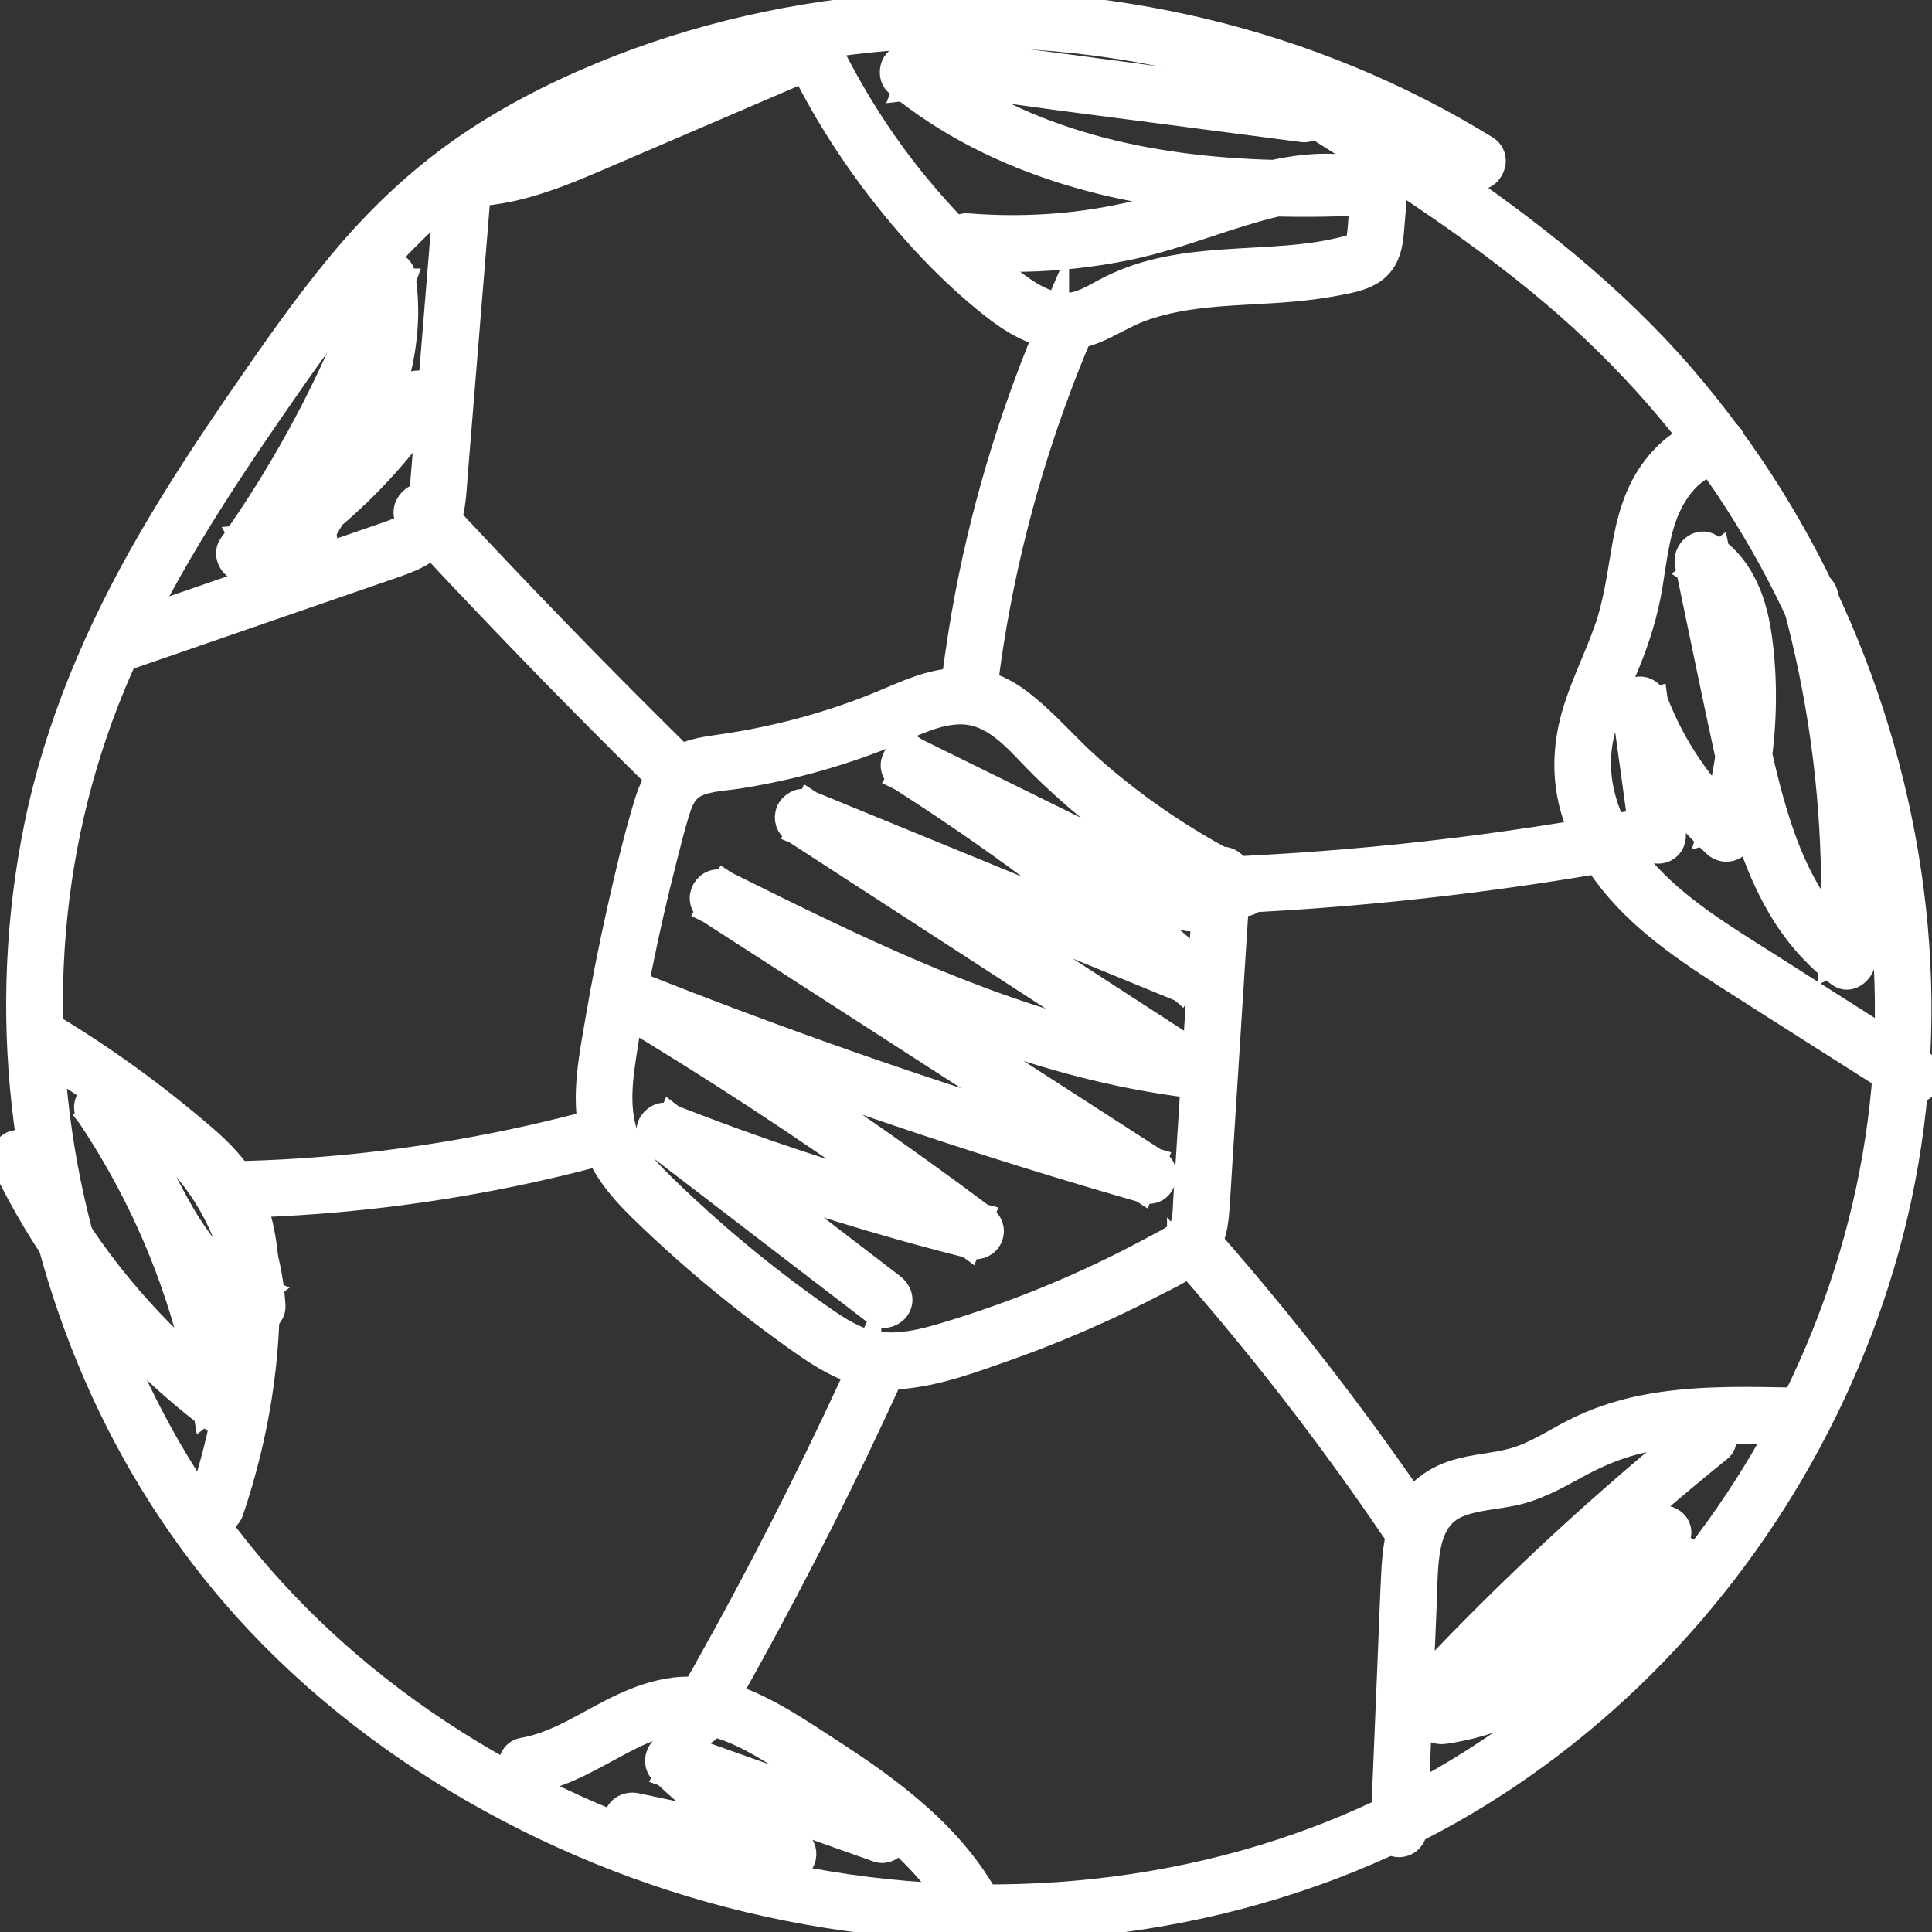 <svg xmlns="http://www.w3.org/2000/svg" fill="none" viewBox="0 0 140 140" height="140" width="140">
<rect x="0" y="0" width="140" height="140" fill="#333333" stroke="none"/>
<g clip-path="url(#clip0_951_1033)">
<path stroke-miterlimit="10" stroke-width="2" stroke="white" fill="white" d="M93.157 7.703C99.847 11.895 106.578 16.104 112.618 21.216C118.052 25.818 122.759 31.173 126.515 37.229C130.132 43.058 132.862 49.411 134.616 56.041C136.376 62.694 137.129 69.593 136.779 76.466C136.443 83.079 135.019 89.602 132.659 95.784C130.342 101.857 127.089 107.606 123.109 112.742C119.132 117.874 114.392 122.456 109.068 126.177C103.338 130.186 96.964 133.174 90.234 135.058C83.157 137.039 75.783 137.812 68.446 137.479C61.046 137.142 53.712 135.661 46.752 133.127C39.781 130.589 33.128 126.961 27.291 122.369C21.857 118.094 17.13 112.992 13.43 107.143C9.93 101.613 7.333 95.548 5.676 89.222C4.02 82.892 3.323 76.326 3.626 69.79C3.93 63.297 5.26 56.861 7.62 50.802C10.527 43.342 14.87 36.532 19.39 29.966C23.797 23.56 28.334 17.091 34.808 12.602C40.868 8.397 47.945 5.692 55.115 4.088C62.122 2.521 69.369 2.091 76.52 2.724C83.663 3.358 90.73 5.099 97.347 7.87C100.534 9.204 103.611 10.805 106.551 12.615C107.711 13.329 108.771 11.505 107.618 10.791C101.321 6.91 94.384 4.065 87.194 2.344C80.027 0.63 72.593 -0.007 65.243 0.503C57.822 1.017 50.465 2.661 43.588 5.512C40.038 6.986 36.608 8.754 33.461 10.971C30.198 13.272 27.334 16.023 24.784 19.088C22.184 22.209 19.864 25.554 17.564 28.899C15.237 32.284 12.973 35.715 10.917 39.273C7.193 45.719 4.236 52.589 2.743 59.906C1.393 66.522 1.103 73.348 1.85 80.061C2.6 86.79 4.34 93.357 7.036 99.566C9.723 105.752 13.39 111.514 17.91 116.523C22.971 122.129 29.091 126.791 35.705 130.413C42.408 134.087 49.672 136.739 57.172 138.219C64.609 139.686 72.273 140.063 79.81 139.21C87.384 138.353 94.787 136.302 101.654 132.977C107.698 130.049 113.252 126.107 118.092 121.459C122.942 116.8 127.106 111.394 130.396 105.529C133.672 99.689 136.113 93.353 137.519 86.804C138.993 79.941 139.329 72.855 138.566 65.878C137.793 58.812 135.949 51.919 133.139 45.389C130.332 38.863 126.529 32.777 121.892 27.395C116.792 21.476 110.611 16.637 104.161 12.275C100.894 10.068 97.554 7.97 94.214 5.876C93.061 5.152 91.997 6.98 93.147 7.7L93.157 7.703Z"></path>
<path stroke-miterlimit="10" stroke-width="2" stroke="white" fill="white" d="M124.199 31.26C122.343 31.517 120.839 32.764 119.783 34.248C118.659 35.825 118.146 37.716 117.816 39.597C117.449 41.668 117.199 43.729 116.489 45.72C115.819 47.6 114.929 49.401 114.316 51.302C113.692 53.239 113.459 55.224 113.776 57.241C114.079 59.162 114.902 61.013 115.979 62.623C118.259 66.035 121.666 68.409 125.069 70.59C129.396 73.365 133.743 76.109 138.08 78.867C138.56 79.174 139.243 78.967 139.523 78.487C139.82 77.977 139.627 77.35 139.143 77.043C135.43 74.682 131.716 72.318 128 69.957C124.753 67.889 121.359 65.872 118.826 62.914C116.556 60.266 115.182 56.798 115.952 53.306C116.359 51.459 117.146 49.725 117.859 47.984C118.606 46.16 119.163 44.339 119.483 42.395C119.819 40.354 120.029 38.136 120.986 36.316C121.799 34.765 123.016 33.538 124.756 33.298C125.323 33.218 125.629 32.497 125.493 31.997C125.326 31.387 124.763 31.18 124.193 31.26H124.199Z"></path>
<path stroke-miterlimit="10" stroke-width="2" stroke="white" fill="white" d="M129.199 101.534C125.786 101.467 122.342 101.433 118.982 102.117C117.282 102.464 115.632 103.024 114.085 103.811C112.655 104.538 111.302 105.469 109.742 105.909C108.351 106.302 106.888 106.346 105.508 106.769C104.021 107.226 102.728 108.143 102.024 109.56C101.334 110.948 101.164 112.505 101.088 114.032C100.994 115.89 100.931 117.75 100.854 119.611C100.678 123.916 100.498 128.218 100.321 132.523C100.298 133.094 100.824 133.581 101.378 133.581C101.968 133.581 102.411 133.097 102.434 132.523C102.588 128.835 102.741 125.144 102.891 121.455C102.968 119.641 103.041 117.824 103.118 116.01C103.178 114.526 103.151 113.005 103.515 111.591C103.821 110.397 104.468 109.444 105.588 108.977C106.871 108.44 108.318 108.396 109.665 108.106C111.248 107.766 112.668 106.993 114.075 106.216C115.445 105.459 116.832 104.838 118.349 104.435C121.879 103.498 125.582 103.578 129.202 103.648C130.562 103.674 130.562 101.564 129.202 101.537L129.199 101.534Z"></path>
<path stroke-miterlimit="10" stroke-width="2" stroke="white" fill="white" d="M71.483 137.762C68.953 133.124 64.633 129.886 60.283 127.068C57.969 125.571 55.623 123.927 52.992 123.033C51.682 122.586 50.262 122.383 48.882 122.556C47.589 122.719 46.389 123.136 45.209 123.68C42.759 124.81 40.555 126.468 37.862 126.931C37.298 127.028 36.985 127.718 37.125 128.232C37.288 128.825 37.858 129.065 38.425 128.969C40.798 128.562 42.879 127.261 44.972 126.154C47.009 125.077 49.089 124.247 51.416 124.777C53.972 125.361 56.206 126.965 58.386 128.355C60.453 129.672 62.503 131.033 64.38 132.617C66.476 134.384 68.34 136.409 69.66 138.83C70.31 140.023 72.133 138.96 71.483 137.762Z"></path>
<path stroke-miterlimit="10" stroke-width="2" stroke="white" fill="white" d="M16.661 109.46C18.481 104.095 19.438 98.316 19.248 92.643C19.161 90.099 18.744 87.428 17.311 85.263C16.564 84.136 15.587 83.216 14.567 82.339C13.474 81.402 12.354 80.495 11.214 79.614C8.734 77.7 6.14 75.933 3.453 74.325C2.283 73.625 1.223 75.452 2.387 76.149C4.704 77.537 6.95 79.037 9.114 80.655C10.167 81.442 11.197 82.259 12.207 83.099C13.164 83.896 14.144 84.7 14.964 85.644C16.491 87.404 16.977 89.789 17.108 92.053C17.258 94.677 17.094 97.349 16.741 99.95C16.331 102.991 15.607 105.992 14.624 108.897C14.441 109.437 14.834 110.051 15.361 110.197C15.937 110.357 16.474 110.001 16.661 109.46Z"></path>
<path stroke-miterlimit="10" stroke-width="2" stroke="white" fill="white" d="M32.535 12.795C32.005 19.331 31.471 25.864 30.941 32.401C30.875 33.214 30.808 34.028 30.741 34.842C30.688 35.478 30.654 36.119 30.498 36.739C30.364 37.263 30.138 37.739 29.691 38.066C29.244 38.393 28.658 38.603 28.118 38.793C25.031 39.867 21.937 40.928 18.851 41.995C15.341 43.205 11.83 44.419 8.32 45.63C7.78 45.816 7.423 46.353 7.583 46.93C7.727 47.454 8.34 47.854 8.883 47.667C15.294 45.453 21.707 43.238 28.118 41.024C29.568 40.524 31.068 40.037 31.951 38.687C32.781 37.419 32.781 35.772 32.901 34.318C33.175 30.95 33.448 27.582 33.725 24.21C34.035 20.405 34.345 16.6 34.655 12.795C34.701 12.225 34.138 11.738 33.598 11.738C32.988 11.738 32.588 12.225 32.541 12.795H32.535Z"></path>
<path stroke-miterlimit="10" stroke-width="2" stroke="white" fill="white" d="M98.994 12.339C98.911 13.376 98.824 14.413 98.741 15.447C98.701 15.94 98.678 16.437 98.618 16.93C98.588 17.177 98.548 17.507 98.401 17.704C98.238 17.924 97.928 18.004 97.658 18.078C97.211 18.204 96.754 18.304 96.298 18.391C95.454 18.555 94.604 18.661 93.751 18.741C90.194 19.071 86.54 18.951 83.077 19.955C82.187 20.212 81.314 20.552 80.484 20.966C79.707 21.352 78.967 21.849 78.127 22.093C76.48 22.573 74.893 21.652 73.606 20.702C72.23 19.685 70.973 18.458 69.766 17.247C68.506 15.987 67.313 14.663 66.186 13.279C63.699 10.221 61.586 6.853 59.862 3.308C59.612 2.794 58.883 2.658 58.419 2.928C57.896 3.235 57.789 3.858 58.039 4.372C59.706 7.8 61.743 11.018 64.093 14.016C66.37 16.924 68.956 19.682 71.846 21.989C73.386 23.22 75.197 24.364 77.243 24.344C79.247 24.324 80.79 23.006 82.59 22.336C86.107 21.029 89.921 21.192 93.601 20.866C94.691 20.769 95.784 20.635 96.858 20.425C97.861 20.232 99.038 20.029 99.798 19.288C100.674 18.434 100.704 17.191 100.798 16.05C100.898 14.813 100.998 13.576 101.101 12.335C101.148 11.765 100.584 11.278 100.044 11.278C99.434 11.278 99.034 11.765 98.988 12.335L98.994 12.339Z"></path>
<path stroke-miterlimit="10" stroke-width="2" stroke="white" fill="white" d="M90.608 63.457C86.348 61.39 82.371 58.755 78.837 55.597C77.111 54.053 75.604 52.226 73.744 50.842C72.817 50.152 71.754 49.631 70.607 49.465C69.297 49.271 67.983 49.498 66.737 49.918C65.49 50.338 64.296 50.912 63.07 51.389C61.89 51.849 60.69 52.259 59.476 52.626C57.003 53.37 54.476 53.91 51.919 54.263C50.829 54.417 49.709 54.61 48.799 55.28C47.799 56.017 47.282 57.125 46.932 58.285C46.169 60.806 45.569 63.391 44.989 65.958C44.399 68.583 43.876 71.221 43.422 73.872C42.969 76.523 42.465 78.977 42.872 81.532C43.269 84.013 44.829 85.897 46.576 87.598C48.399 89.372 50.296 91.066 52.256 92.683C54.223 94.307 56.256 95.858 58.346 97.318C59.37 98.032 60.42 98.686 61.583 99.143C62.746 99.599 64.033 99.76 65.287 99.656C67.86 99.446 70.387 98.502 72.807 97.649C75.244 96.788 77.644 95.808 79.994 94.727C81.177 94.184 82.347 93.61 83.501 93.013C84.578 92.456 85.741 91.933 86.681 91.159C87.704 90.319 87.978 89.078 88.074 87.818C88.174 86.504 88.244 85.183 88.328 83.869C88.678 78.39 89.028 72.911 89.374 67.432C89.461 66.092 89.544 64.751 89.631 63.411C89.668 62.84 89.121 62.353 88.574 62.353C87.974 62.353 87.554 62.837 87.518 63.411C87.184 68.656 86.848 73.902 86.514 79.147C86.348 81.772 86.181 84.393 86.014 87.017C85.958 87.891 86.024 88.978 85.291 89.588C84.874 89.932 84.344 90.169 83.871 90.425C83.347 90.712 82.821 90.989 82.291 91.263C77.984 93.487 73.48 95.314 68.843 96.728C66.647 97.398 64.333 98.005 62.113 97.092C61.026 96.645 60.04 95.941 59.086 95.268C58.113 94.581 57.153 93.874 56.203 93.147C54.296 91.686 52.449 90.142 50.663 88.535C49.742 87.708 48.839 86.864 47.956 85.997C47.212 85.27 46.472 84.516 45.906 83.639C44.662 81.712 44.702 79.441 45.002 77.243C45.339 74.775 45.809 72.318 46.302 69.877C46.812 67.352 47.386 64.841 48.022 62.347C48.333 61.133 48.629 59.909 49.002 58.715C49.259 57.895 49.606 57.121 50.439 56.748C51.369 56.331 52.509 56.304 53.513 56.148C54.736 55.954 55.953 55.717 57.16 55.431C59.573 54.86 61.94 54.107 64.24 53.179C66.28 52.356 68.63 50.982 70.894 51.682C72.804 52.273 74.187 54.067 75.564 55.424C78.847 58.648 82.567 61.456 86.574 63.724C87.548 64.274 88.538 64.791 89.541 65.281C90.054 65.531 90.681 65.421 90.984 64.901C91.254 64.438 91.121 63.707 90.605 63.457H90.608Z"></path>
<path stroke-miterlimit="10" stroke-width="2" stroke="white" fill="white" d="M76.47 22.84C73.663 29.339 71.547 36.116 70.217 43.072C69.833 45.076 69.523 47.09 69.26 49.111C69.187 49.678 69.797 50.168 70.317 50.168C70.947 50.168 71.3 49.681 71.373 49.111C72.247 42.338 73.883 35.655 76.194 29.229C76.84 27.435 77.537 25.658 78.294 23.907C78.52 23.384 78.447 22.773 77.914 22.463C77.467 22.203 76.697 22.316 76.47 22.843V22.84Z"></path>
<path stroke-miterlimit="10" stroke-width="2" stroke="white" fill="white" d="M58.865 2.414C55.405 3.902 51.942 5.392 48.482 6.88C46.765 7.617 45.048 8.357 43.328 9.094C41.745 9.774 40.161 10.468 38.521 11.001C36.681 11.598 34.801 11.968 32.858 11.825C32.288 11.785 31.801 12.339 31.801 12.882C31.801 13.489 32.284 13.896 32.858 13.939C36.551 14.209 40.044 12.786 43.368 11.361C46.905 9.844 50.435 8.32 53.972 6.803C55.959 5.949 57.942 5.096 59.929 4.242C60.452 4.015 60.569 3.245 60.309 2.798C59.992 2.258 59.389 2.194 58.865 2.418V2.414Z"></path>
<path stroke-miterlimit="10" stroke-width="2" stroke="white" fill="white" d="M48.903 54.517C44.239 49.911 39.655 45.226 35.155 40.461C33.865 39.093 32.578 37.72 31.302 36.339C30.375 35.339 28.885 36.836 29.808 37.833C34.262 42.642 38.795 47.374 43.416 52.026C44.742 53.36 46.072 54.687 47.413 56.011C48.379 56.968 49.876 55.474 48.906 54.517H48.903Z"></path>
<path stroke-miterlimit="10" stroke-width="2" stroke="white" fill="white" d="M43.511 81.275C36.928 83.079 30.184 84.279 23.38 84.823C21.457 84.977 19.533 85.08 17.607 85.133C16.25 85.17 16.247 87.284 17.607 87.244C24.557 87.051 31.497 86.21 38.291 84.733C40.231 84.313 42.158 83.836 44.071 83.312C45.381 82.952 44.825 80.915 43.511 81.275Z"></path>
<path stroke-miterlimit="10" stroke-width="2" stroke="white" fill="white" d="M62.859 98.122C59.743 104.988 56.376 111.738 52.756 118.351C51.729 120.225 50.682 122.089 49.619 123.943C48.942 125.124 50.766 126.187 51.442 125.01C55.199 118.474 58.713 111.798 61.973 105.002C62.896 103.074 63.8 101.137 64.683 99.189C64.919 98.669 64.833 98.052 64.303 97.745C63.849 97.482 63.096 97.602 62.859 98.126V98.122Z"></path>
<path stroke-miterlimit="10" stroke-width="2" stroke="white" fill="white" d="M85.567 90.849C89.897 95.741 93.987 100.843 97.808 106.142C98.904 107.663 99.981 109.2 101.035 110.754C101.355 111.224 101.965 111.435 102.478 111.134C102.945 110.861 103.178 110.164 102.858 109.69C99.084 104.138 95.034 98.776 90.731 93.627C89.527 92.186 88.304 90.766 87.061 89.362C86.684 88.935 85.954 88.975 85.567 89.362C85.144 89.785 85.187 90.425 85.567 90.856V90.849Z"></path>
<path stroke-miterlimit="10" stroke-width="2" stroke="white" fill="white" d="M117.942 59.796C110.791 61.113 103.574 62.06 96.327 62.63C94.264 62.794 92.194 62.924 90.127 63.027C89.557 63.054 89.07 63.491 89.07 64.084C89.07 64.635 89.554 65.168 90.127 65.141C97.547 64.775 104.948 64.018 112.295 62.887C114.372 62.567 116.442 62.217 118.505 61.837C119.065 61.733 119.385 61.053 119.242 60.536C119.078 59.946 118.505 59.696 117.942 59.799V59.796Z"></path>
<path stroke-miterlimit="10" stroke-width="2" stroke="white" fill="white" d="M86.761 64.531C81.487 61.933 76.21 59.332 70.937 56.734C69.423 55.987 67.907 55.24 66.393 54.497C65.18 53.9 64.173 55.584 65.326 56.321C70.86 59.852 76.19 63.704 81.261 67.876C82.694 69.053 84.104 70.257 85.498 71.481C85.841 70.894 86.181 70.303 86.524 69.717C79.227 66.725 71.93 63.734 64.636 60.743C62.583 59.902 60.53 59.059 58.476 58.218C57.996 58.022 57.406 58.392 57.23 58.829C57.029 59.329 57.209 59.856 57.663 60.146C65.007 64.908 72.353 69.673 79.697 74.435C81.754 75.769 83.811 77.103 85.868 78.437C86.044 77.78 86.224 77.126 86.401 76.469C77.074 75.306 68.247 71.691 59.82 67.682C57.386 66.525 54.969 65.325 52.553 64.127C51.339 63.524 50.336 65.211 51.486 65.952C59.583 71.174 67.683 76.399 75.78 81.622C78.087 83.109 80.394 84.596 82.701 86.084C82.971 85.44 83.244 84.796 83.514 84.153C73.53 81.291 63.66 78.04 53.933 74.409C51.186 73.385 48.452 72.328 45.732 71.244C45.252 71.05 44.666 71.414 44.486 71.854C44.289 72.341 44.456 72.898 44.919 73.171C51.696 77.23 58.313 81.558 64.74 86.15C66.563 87.454 68.373 88.778 70.167 90.119C70.437 89.475 70.71 88.831 70.98 88.188C65.02 86.691 59.133 84.9 53.353 82.809C51.709 82.215 50.072 81.595 48.446 80.955C47.962 80.765 47.379 81.125 47.199 81.565C46.986 82.092 47.199 82.552 47.632 82.882C52.933 86.947 58.233 91.012 63.533 95.074C63.986 95.421 64.716 95.144 64.977 94.694C65.293 94.15 65.053 93.597 64.597 93.25C59.296 89.185 53.996 85.12 48.696 81.058C48.426 81.702 48.152 82.345 47.882 82.989C53.603 85.24 59.433 87.207 65.35 88.871C67.033 89.345 68.723 89.792 70.417 90.219C70.923 90.345 71.463 90.099 71.663 89.608C71.874 89.085 71.663 88.615 71.23 88.291C64.906 83.556 58.396 79.074 51.712 74.862C49.816 73.668 47.906 72.494 45.982 71.344C45.712 71.988 45.439 72.631 45.169 73.275C54.816 77.12 64.61 80.591 74.53 83.673C77.33 84.543 80.137 85.38 82.954 86.187C84.131 86.524 84.757 84.893 83.767 84.256C75.67 79.034 67.57 73.808 59.473 68.586C57.166 67.099 54.859 65.612 52.553 64.124C52.196 64.731 51.843 65.341 51.486 65.948C60.123 70.24 68.867 74.575 78.24 77.016C80.924 77.717 83.644 78.237 86.397 78.58C86.847 78.637 87.304 78.214 87.414 77.807C87.541 77.343 87.324 76.87 86.927 76.613C79.584 71.851 72.237 67.085 64.893 62.323C62.836 60.989 60.78 59.656 58.723 58.322C58.453 58.965 58.179 59.609 57.91 60.252C65.207 63.244 72.504 66.235 79.797 69.226C81.851 70.067 83.904 70.91 85.957 71.751C86.941 72.154 87.744 70.654 86.984 69.987C81.961 65.568 76.674 61.446 71.163 57.658C69.59 56.578 67.997 55.524 66.387 54.497C66.03 55.104 65.677 55.714 65.32 56.321C70.593 58.919 75.87 61.52 81.144 64.118C82.657 64.865 84.174 65.612 85.688 66.355C86.198 66.609 86.831 66.492 87.131 65.975C87.404 65.508 87.264 64.784 86.751 64.531H86.761Z"></path>
<path stroke-miterlimit="10" stroke-width="2" stroke="white" fill="white" d="M64.207 131.92C59.16 130.129 54.116 128.335 49.069 126.544C48.069 126.187 47.292 127.611 48.043 128.308C50.736 130.816 53.599 133.134 56.603 135.261C56.873 134.618 57.146 133.974 57.416 133.33C53.636 132.53 49.853 131.726 46.072 130.926C45.516 130.809 44.932 131.09 44.772 131.663C44.629 132.187 44.949 132.844 45.509 132.964C49.289 133.764 53.073 134.568 56.853 135.368C58.053 135.621 58.643 134.131 57.666 133.437C54.81 131.413 52.096 129.199 49.533 126.814C49.189 127.401 48.849 127.992 48.506 128.578C53.553 130.369 58.596 132.163 63.643 133.954C64.18 134.144 64.8 133.737 64.943 133.217C65.103 132.634 64.747 132.11 64.207 131.917V131.92Z"></path>
<path stroke-miterlimit="10" stroke-width="2" stroke="white" fill="white" d="M13.315 84.383C15.825 87.201 17.352 90.865 17.582 94.63C18.028 94.29 18.472 93.95 18.918 93.613C16.308 92.686 14.468 90.329 13.111 87.994C11.451 85.14 10.225 82.072 8.175 79.457C7.855 79.05 7.158 79.08 6.788 79.374C6.401 79.684 6.218 80.291 6.515 80.738C9.868 85.73 12.375 91.252 13.905 97.072C14.341 98.739 14.698 100.426 14.978 102.127C15.495 101.73 16.012 101.333 16.528 100.933C11.841 97.358 7.825 92.886 4.731 87.868C3.838 86.417 3.021 84.923 2.281 83.389C2.034 82.875 1.301 82.739 0.838 83.009C0.314 83.316 0.211 83.939 0.458 84.453C3.138 90.005 6.855 95.071 11.348 99.292C12.655 100.52 14.031 101.667 15.458 102.754C15.785 103.004 16.338 102.904 16.632 102.671C16.988 102.387 17.082 101.997 17.008 101.56C16.012 95.481 13.978 89.575 11.048 84.156C10.215 82.619 9.308 81.121 8.331 79.671C7.778 80.097 7.225 80.524 6.675 80.951C8.275 82.989 9.321 85.406 10.521 87.684C11.638 89.802 12.948 91.896 14.755 93.497C15.818 94.44 17.012 95.174 18.352 95.651C18.975 95.874 19.729 95.287 19.689 94.634C19.422 90.285 17.698 86.147 14.802 82.892C14.422 82.465 13.695 82.505 13.308 82.892C12.885 83.316 12.928 83.959 13.308 84.386L13.315 84.383Z"></path>
<path stroke-miterlimit="10" stroke-width="2" stroke="white" fill="white" d="M29.369 28.369C27.425 31.197 25.095 33.738 22.472 35.949C23.025 36.376 23.578 36.802 24.129 37.229C27.255 32.024 30.132 26.141 29.085 19.898C29.009 19.448 28.495 19.125 28.069 19.125C27.582 19.125 27.209 19.458 27.052 19.898C25.119 25.351 22.592 30.58 19.535 35.492C18.668 36.886 17.758 38.25 16.812 39.587C16.361 40.221 16.958 41.234 17.722 41.178C19.418 41.047 21.072 40.687 22.652 40.054C23.182 39.84 23.552 39.35 23.389 38.753C23.252 38.25 22.622 37.803 22.088 38.016C20.688 38.576 19.222 38.947 17.718 39.063C18.022 39.593 18.325 40.124 18.628 40.654C22.038 35.839 24.925 30.66 27.222 25.224C27.885 23.653 28.509 22.066 29.079 20.459H27.042C27.982 26.064 25.089 31.52 22.299 36.162C22.029 36.609 22.159 37.216 22.572 37.526C23.015 37.856 23.545 37.793 23.959 37.443C26.722 35.115 29.142 32.414 31.186 29.436C31.509 28.966 31.272 28.265 30.806 27.992C30.282 27.685 29.686 27.898 29.362 28.372L29.369 28.369Z"></path>
<path stroke-miterlimit="10" stroke-width="2" stroke="white" fill="white" d="M94.438 7.176C90.674 6.686 86.91 6.196 83.147 5.706C79.43 5.222 75.717 4.692 71.993 4.265C69.936 4.028 67.863 3.898 65.799 4.152C65.373 4.205 65.006 4.375 64.836 4.802C64.689 5.162 64.726 5.686 65.053 5.956C72.366 11.952 81.797 14.213 91.074 14.636C93.677 14.756 96.284 14.729 98.888 14.603C100.044 14.546 100.361 12.842 99.168 12.529C95.361 11.525 91.521 12.645 87.904 13.856C86.06 14.473 84.224 15.096 82.33 15.546C80.484 15.983 78.61 16.29 76.717 16.45C74.51 16.634 72.293 16.634 70.09 16.457C69.52 16.41 69.033 16.974 69.033 17.514C69.033 18.124 69.516 18.524 70.09 18.571C73.99 18.885 77.927 18.631 81.757 17.841C85.49 17.07 88.977 15.496 92.684 14.656C94.638 14.213 96.651 14.059 98.604 14.573C98.698 13.883 98.791 13.189 98.884 12.499C90.094 12.925 80.817 12.282 72.773 8.403C70.556 7.336 68.443 6.032 66.54 4.472C66.29 5.072 66.043 5.672 65.793 6.276C69.483 5.822 73.23 6.543 76.883 7.016C80.617 7.503 84.354 7.99 88.087 8.477C90.201 8.754 92.314 9.027 94.427 9.304C94.994 9.377 95.484 8.767 95.484 8.247C95.484 7.616 94.998 7.266 94.427 7.19L94.438 7.176Z"></path>
<path stroke-miterlimit="10" stroke-width="2" stroke="white" fill="white" d="M130.153 43.622C131.943 50.181 132.89 56.948 132.96 63.747C132.98 65.708 132.927 67.666 132.803 69.623C133.333 69.32 133.863 69.016 134.393 68.713C131.623 66.588 129.966 63.324 128.88 60.062C127.61 56.244 126.92 52.242 126.093 48.314C125.533 45.646 124.973 42.978 124.409 40.307C123.893 40.704 123.376 41.101 122.859 41.501C124.546 42.585 125.153 44.906 125.376 46.817C125.706 49.624 125.663 52.506 125.226 55.297C124.97 56.931 124.586 58.542 124.089 60.122C124.676 59.966 125.266 59.812 125.853 59.656C123.213 57.204 121.133 54.176 119.856 50.802C119.656 50.268 119.143 49.901 118.556 50.065C117.946 50.231 117.739 50.795 117.819 51.365C118.253 54.513 118.686 57.665 119.119 60.813C119.196 61.38 119.919 61.686 120.419 61.55C121.029 61.383 121.236 60.819 121.156 60.249C120.723 57.101 120.289 53.95 119.856 50.802C119.176 50.988 118.499 51.175 117.819 51.362C119.226 55.077 121.443 58.442 124.356 61.146C124.95 61.696 125.876 61.453 126.12 60.679C127.066 57.675 127.593 54.53 127.68 51.379C127.72 49.855 127.663 48.327 127.483 46.813C127.333 45.543 127.106 44.276 126.62 43.085C126.05 41.694 125.2 40.494 123.919 39.674C123.096 39.143 122.189 40.014 122.369 40.867C123.353 45.546 124.299 50.231 125.323 54.904C126.136 58.615 127.13 62.39 129.066 65.691C130.17 67.576 131.586 69.206 133.32 70.537C134.007 71.064 134.863 70.33 134.91 69.626C135.343 62.657 134.87 55.64 133.527 48.788C133.15 46.863 132.7 44.956 132.183 43.065C131.827 41.755 129.79 42.311 130.146 43.625L130.153 43.622Z"></path>
<path stroke-miterlimit="10" stroke-width="2" stroke="white" fill="white" d="M123.042 103.444C117.455 107.963 112.112 112.785 107.051 117.884C105.621 119.324 104.214 120.788 102.831 122.272C102.008 123.156 103.041 124.493 104.111 123.93C109.728 120.975 114.725 116.847 118.672 111.875C118.118 111.448 117.565 111.021 117.015 110.594C115.192 113.539 112.935 116.166 110.675 118.781C109.795 119.801 111.171 121.222 112.168 120.275C115.152 117.427 118.172 114.616 121.222 111.838C120.635 111.494 120.045 111.154 119.459 110.811C117.688 115.83 113.572 120.045 108.678 122.079C107.221 122.683 105.691 123.103 104.134 123.333C103.571 123.416 103.258 124.13 103.398 124.633C103.564 125.237 104.131 125.457 104.698 125.37C110.611 124.487 115.978 120.868 119.262 115.903C120.195 114.492 120.935 112.965 121.499 111.371C121.872 110.317 120.459 109.684 119.735 110.344C116.685 113.122 113.668 115.933 110.681 118.781C111.178 119.278 111.678 119.778 112.175 120.275C114.548 117.527 116.928 114.756 118.845 111.661C119.119 111.218 118.982 110.604 118.572 110.297C118.192 110.01 117.518 109.964 117.185 110.381C113.338 115.226 108.528 119.224 103.051 122.106C103.478 122.659 103.904 123.213 104.331 123.763C109.235 118.511 114.422 113.522 119.869 108.833C121.405 107.509 122.965 106.209 124.545 104.935C124.989 104.575 124.919 103.815 124.545 103.441C124.105 103.001 123.499 103.081 123.052 103.441L123.042 103.444Z"></path>
</g>
<defs>
<clipPath id="clip0_951_1033">
<rect fill="white" height="140" width="140"></rect>
</clipPath>
</defs>
</svg>
